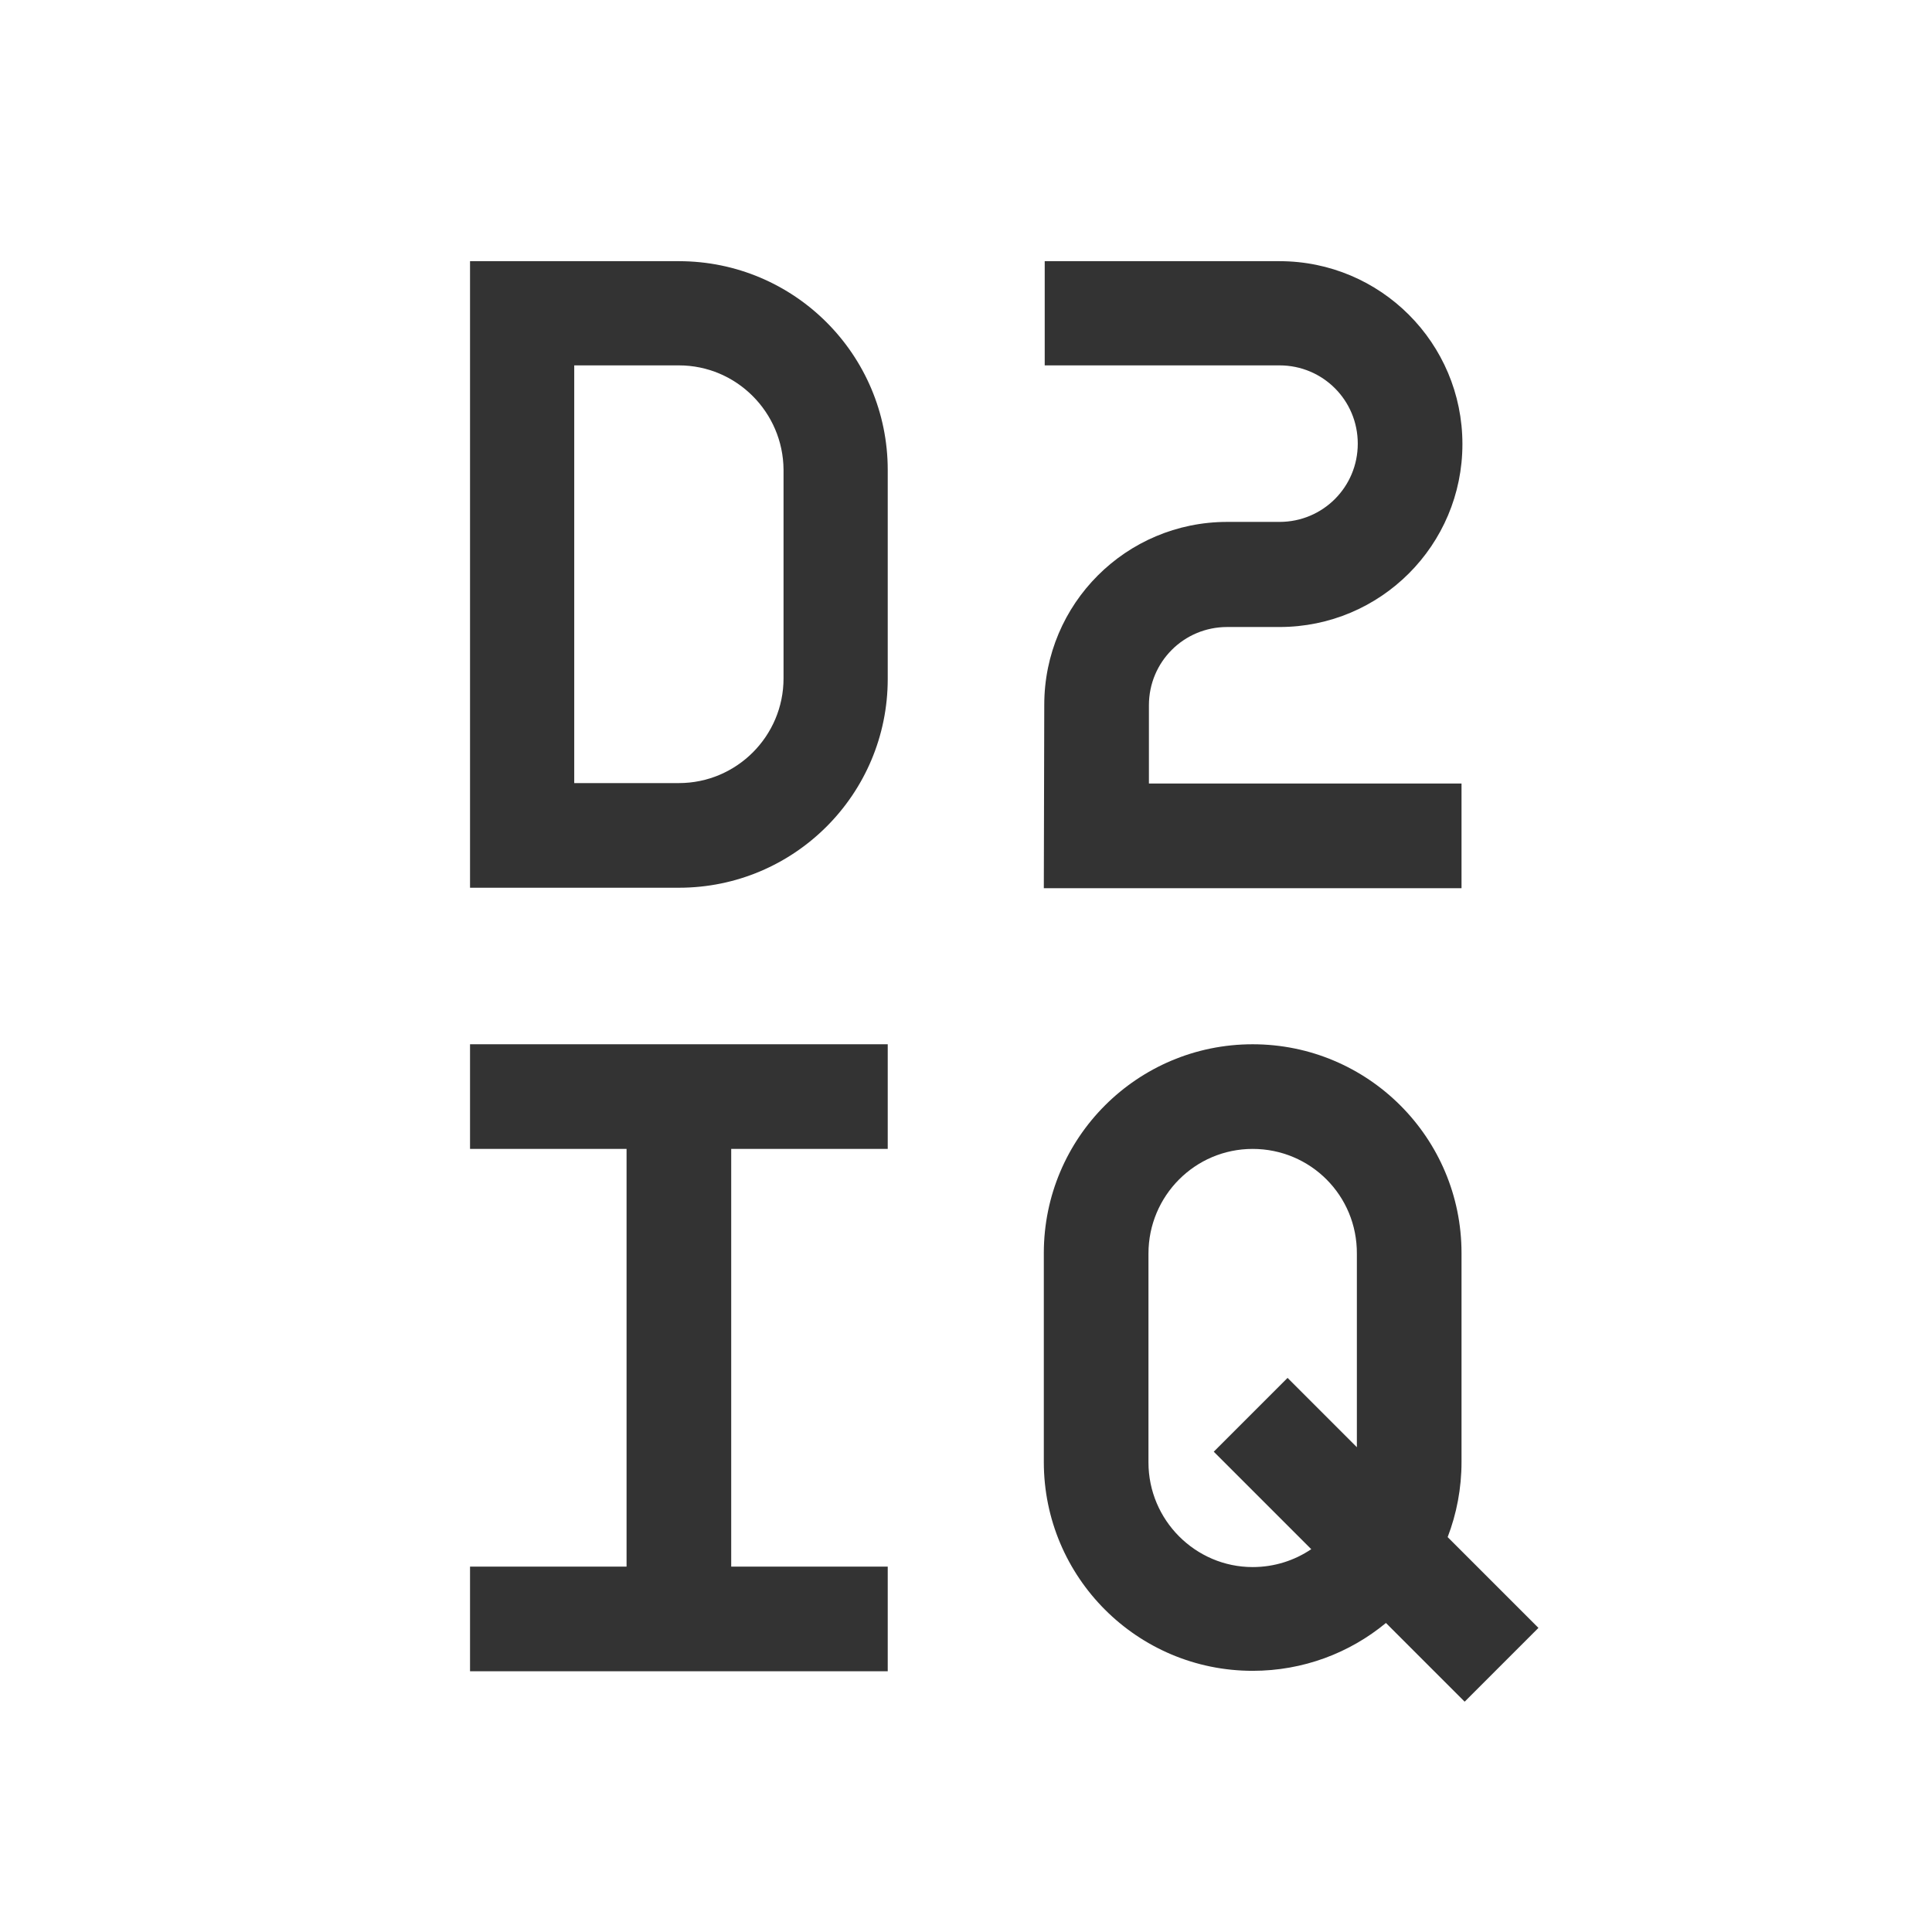 <?xml version="1.0" encoding="UTF-8"?>
<svg xmlns="http://www.w3.org/2000/svg" xmlns:xlink="http://www.w3.org/1999/xlink" version="1.1" id="Layer_1" x="0px" y="0px" width="432px" height="432px" viewBox="0 0 432 432" style="enable-background:new 0 0 432 432;" xml:space="preserve">
<rect x="0" y="0" width="432" height="432" fill="#333333" stroke="none"/>
<style type="text/css">
	.st0{fill:#FFFFFF;}
</style>
<g>
	<g>
		<path class="st0" d="M280.1,256.9c-12.9,0-23.3,10.5-23.3,23.4v46.7c0,12.9,10.5,23.4,23.3,23.4c4.9,0,9.4-1.5,13.1-4l-21.8-21.8    l16.5-16.5l15.5,15.5v-43.2C303.5,267.3,293,256.9,280.1,256.9z"></path>
		<path class="st0" d="M151.8,81.7h-23.4v93.4h23.4c12.9,0,23.4-10.5,23.4-23.4v-46.7C175.1,92.2,164.7,81.7,151.8,81.7z"></path>
		<path class="st0" d="M0,0v432h432V0H0z M198.5,256.9h-35v93.4h35v23.4h-93.4v-23.4h35v-93.4h-35v-23.4h93.4V256.9z M198.5,151.8    c0,25.8-20.9,46.7-46.7,46.7h-46.7V58.4h46.7c25.8,0,46.7,20.9,46.7,46.7V151.8z M233.5,157.6c0-22.6,18.3-40.9,40.9-40.9h11.7    c9.7,0,17.5-7.8,17.5-17.5c0-9.7-7.8-17.5-17.5-17.5h-52.5V58.4h52.5c22.6,0,40.9,18.3,40.9,40.9c0,22.6-18.3,40.9-40.9,40.9    h-11.7c-9.7,0-17.5,7.8-17.5,17.5v17.5h69.9v23.4h-93.4L233.5,157.6z M327.5,380.5l-17.6-17.6c-8.1,6.7-18.5,10.7-29.8,10.7    c-25.8,0-46.7-20.9-46.7-46.7v-46.7c0-25.8,20.9-46.7,46.7-46.7c25.8,0,46.7,20.9,46.7,46.7v46.7c0,5.9-1.1,11.6-3.1,16.8L344,364    L327.5,380.5z"></path>
	</g>
</g>
</svg>
